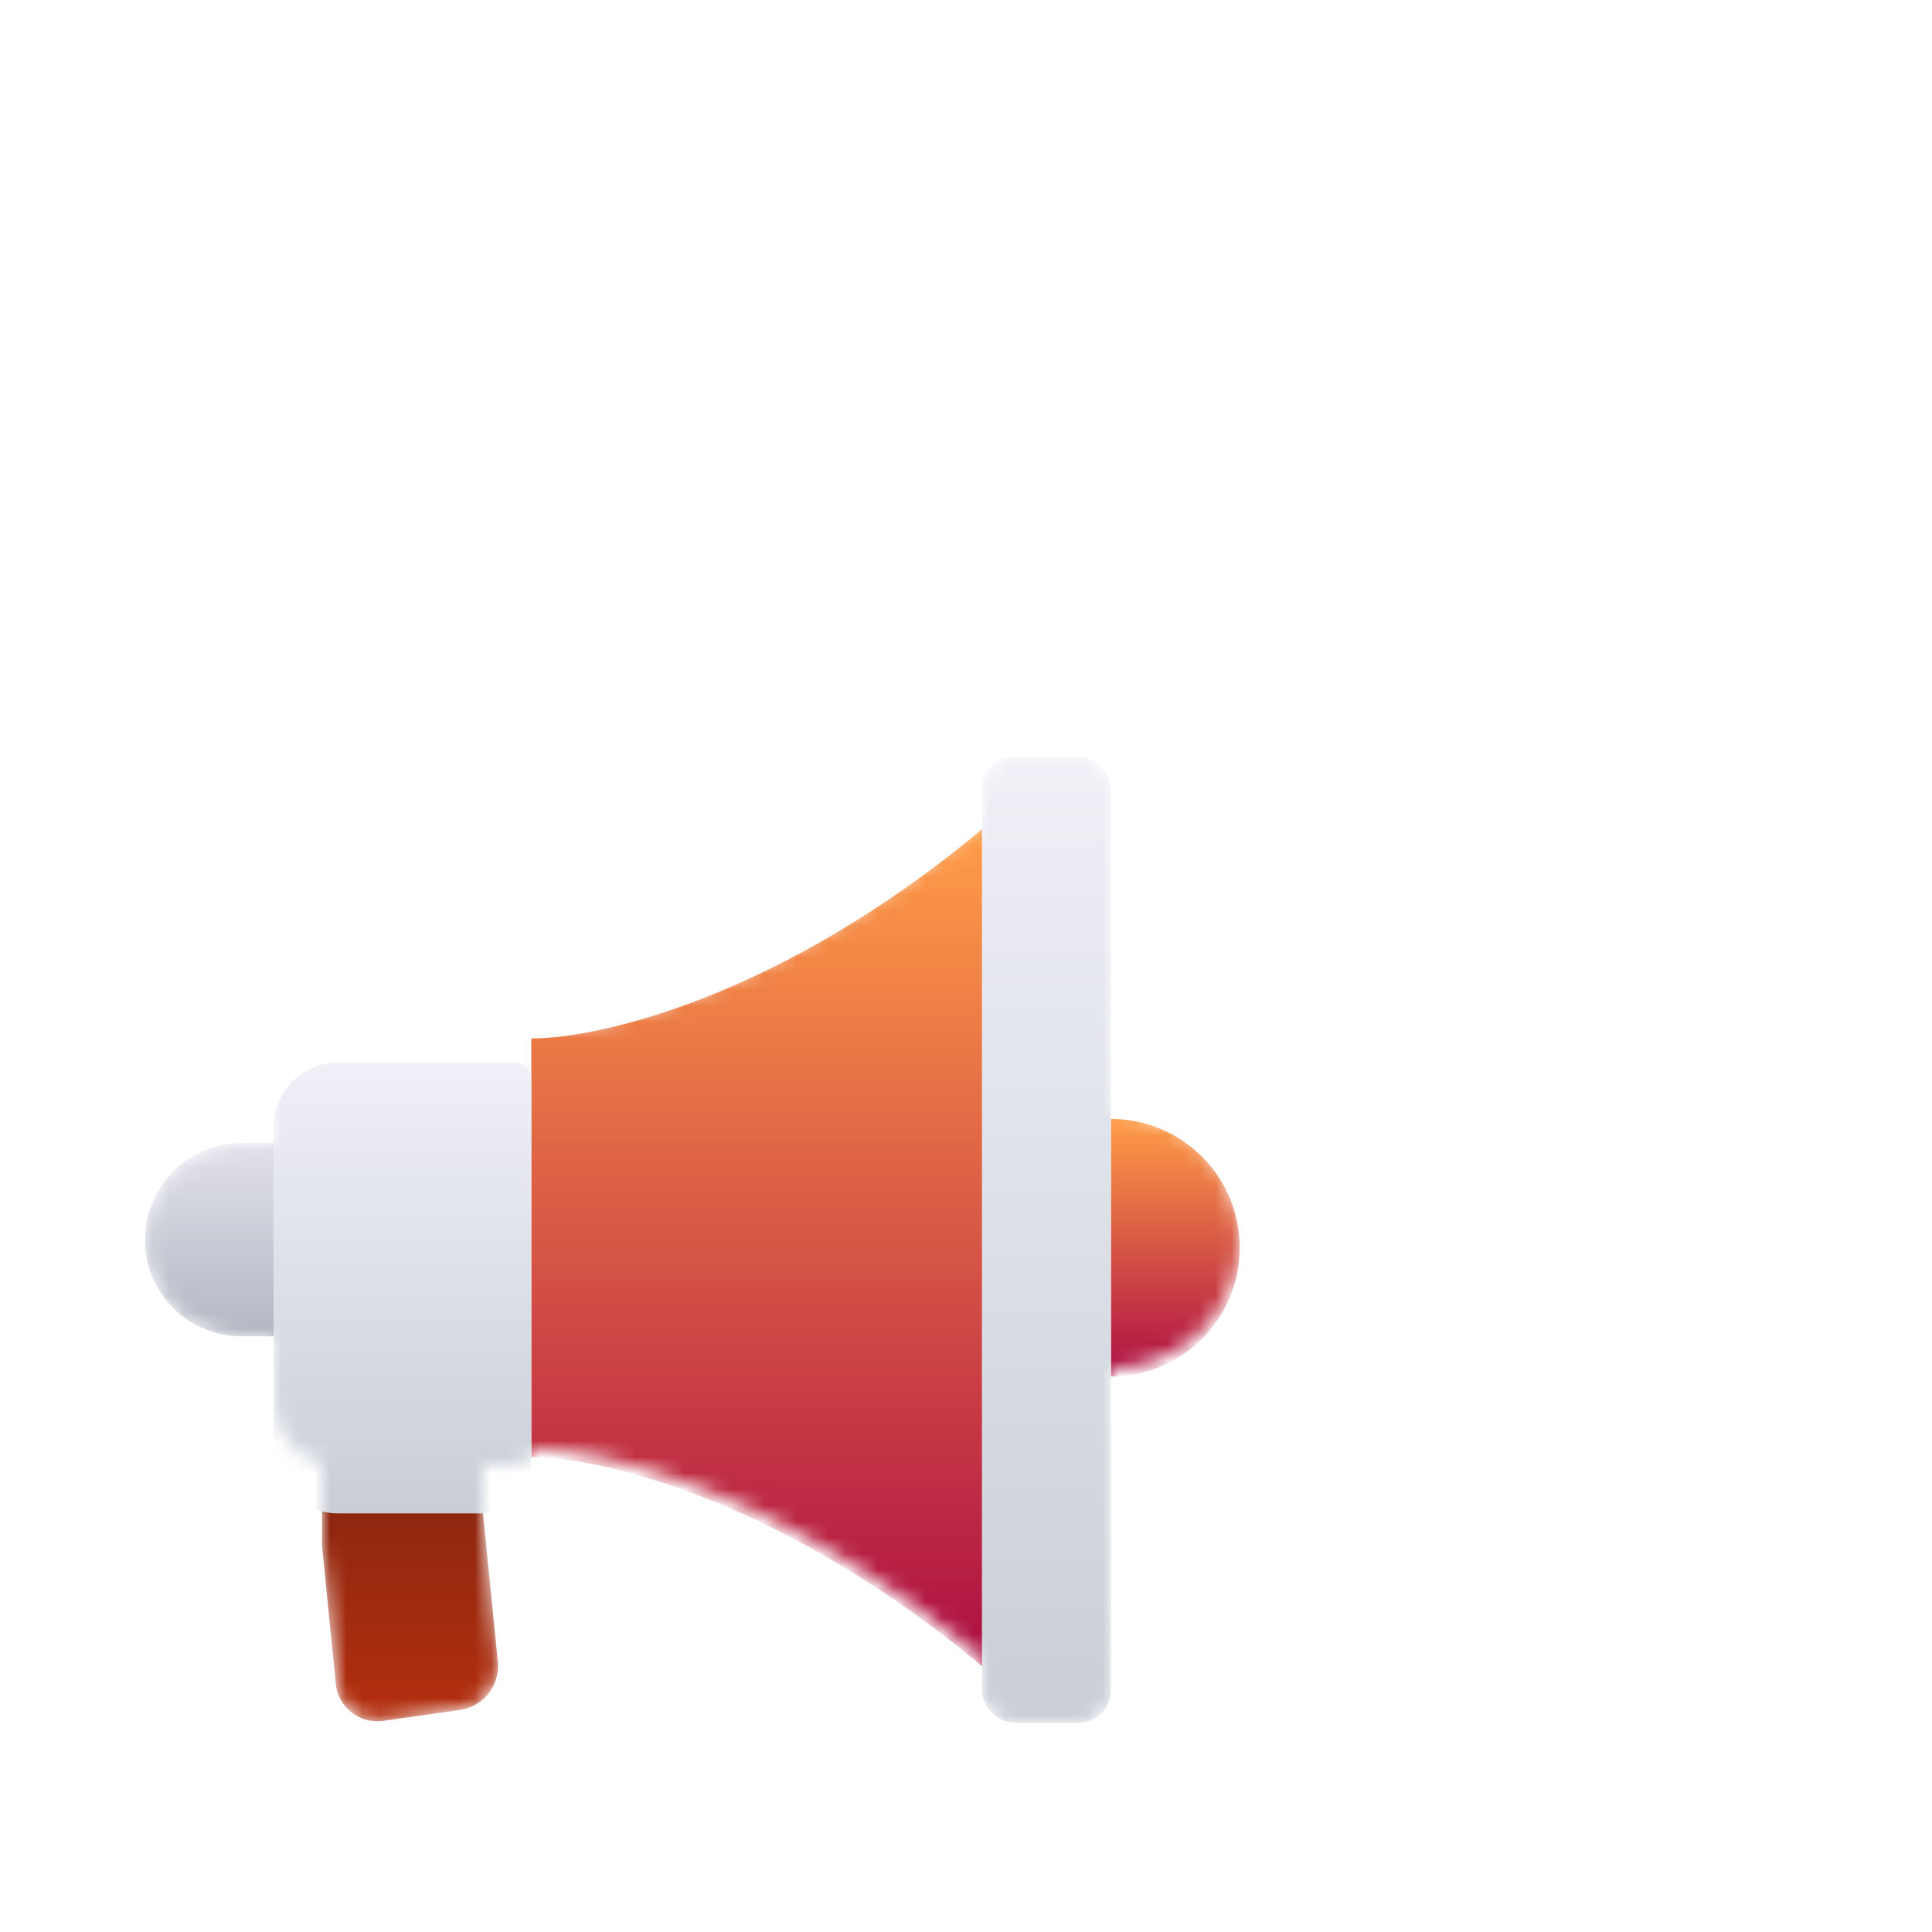 <svg width="120" height="120" viewBox="0 0 120 120" fill="none" xmlns="http://www.w3.org/2000/svg">
<g clip-path="url(#clip0)">
<g filter="url(#filter0_ddd)">
<mask id="mask0" mask-type="alpha" maskUnits="userSpaceOnUse" x="26" y="30" width="68" height="60">
<path fill-rule="evenodd" clip-rule="evenodd" d="M80 30C78.895 30 78 30.895 78 32V34C65.556 44.4 54.278 47 50 47C50 46.448 49.552 46 49 46H38C35.791 46 34 47.791 34 50V54H32C28.686 54 26 56.686 26 60C26 63.314 28.686 66 32 66H34V70C34 71.865 35.276 73.431 37.002 73.874C37.001 73.916 37 73.958 37 74V79L37.858 87.58C37.946 88.464 38.482 89.241 39.276 89.638C39.748 89.874 40.279 89.96 40.801 89.886L45.574 89.204C46.467 89.076 47.241 88.519 47.644 87.712C47.877 87.247 47.973 86.725 47.921 86.208L47 77V74H49C49.552 74 50 73.552 50 73C54.278 73 65.556 75.6 78 86V88C78 89.105 78.895 90 80 90H84C85.105 90 86 89.105 86 88V68C90.418 68 94 64.418 94 60C94 55.582 90.418 52 86 52V32C86 30.895 85.105 30 84 30H80Z" fill="white"/>
</mask>
<g mask="url(#mask0)">
<path d="M37 79V74C37 71.791 38.791 70 41 70H43C45.209 70 47 71.791 47 74V77L47.921 86.208C47.973 86.725 47.877 87.247 47.644 87.712C47.241 88.519 46.467 89.076 45.574 89.204L40.801 89.886C40.279 89.96 39.748 89.874 39.276 89.638C38.482 89.241 37.946 88.464 37.858 87.58L37 79Z" fill="url(#paint0_linear)"/>
<path d="M26 60C26 56.686 28.686 54 32 54H34V66H32C28.686 66 26 63.314 26 60Z" fill="url(#paint1_linear)"/>
<g filter="url(#filter1_i)">
<path d="M86 52C90.418 52 94 55.582 94 60C94 64.418 90.418 68 86 68V52Z" fill="url(#paint2_linear)"/>
</g>
<g filter="url(#filter2_i)">
<path d="M50 47C54.278 47 65.556 44.4 78 34V86C65.556 75.6 54.278 73 50 73V47Z" fill="url(#paint3_linear)"/>
</g>
<g filter="url(#filter3_dd)">
<path d="M34 50C34 47.791 35.791 46 38 46H49C49.552 46 50 46.448 50 47V73C50 73.552 49.552 74 49 74H38C35.791 74 34 72.209 34 70V50Z" fill="url(#paint4_linear)"/>
</g>
<rect x="78" y="30" width="8" height="60" rx="2" fill="url(#paint5_linear)"/>
</g>
</g>
</g>
<defs>
<filter id="filter0_ddd" x="-6" y="14" width="112" height="112" filterUnits="userSpaceOnUse" color-interpolation-filters="sRGB">
<feFlood flood-opacity="0" result="BackgroundImageFix"/>
<feColorMatrix in="SourceAlpha" type="matrix" values="0 0 0 0 0 0 0 0 0 0 0 0 0 0 0 0 0 0 127 0"/>
<feOffset dx="-10" dy="10"/>
<feGaussianBlur stdDeviation="10"/>
<feColorMatrix type="matrix" values="0 0 0 0 0 0 0 0 0 0 0 0 0 0 0 0 0 0 0.12 0"/>
<feBlend mode="normal" in2="BackgroundImageFix" result="effect1_dropShadow"/>
<feColorMatrix in="SourceAlpha" type="matrix" values="0 0 0 0 0 0 0 0 0 0 0 0 0 0 0 0 0 0 127 0"/>
<feOffset dx="-6" dy="6"/>
<feGaussianBlur stdDeviation="6"/>
<feColorMatrix type="matrix" values="0 0 0 0 0 0 0 0 0 0 0 0 0 0 0 0 0 0 0.12 0"/>
<feBlend mode="normal" in2="effect1_dropShadow" result="effect2_dropShadow"/>
<feColorMatrix in="SourceAlpha" type="matrix" values="0 0 0 0 0 0 0 0 0 0 0 0 0 0 0 0 0 0 127 0"/>
<feOffset dx="-1" dy="1"/>
<feGaussianBlur stdDeviation="2"/>
<feColorMatrix type="matrix" values="0 0 0 0 0 0 0 0 0 0 0 0 0 0 0 0 0 0 0.24 0"/>
<feBlend mode="normal" in2="effect2_dropShadow" result="effect3_dropShadow"/>
<feBlend mode="normal" in="SourceGraphic" in2="effect3_dropShadow" result="shape"/>
</filter>
<filter id="filter1_i" x="86" y="52" width="8" height="16.5" filterUnits="userSpaceOnUse" color-interpolation-filters="sRGB">
<feFlood flood-opacity="0" result="BackgroundImageFix"/>
<feBlend mode="normal" in="SourceGraphic" in2="BackgroundImageFix" result="shape"/>
<feColorMatrix in="SourceAlpha" type="matrix" values="0 0 0 0 0 0 0 0 0 0 0 0 0 0 0 0 0 0 127 0" result="hardAlpha"/>
<feOffset dy="0.5"/>
<feGaussianBlur stdDeviation="0.25"/>
<feComposite in2="hardAlpha" operator="arithmetic" k2="-1" k3="1"/>
<feColorMatrix type="matrix" values="0 0 0 0 1 0 0 0 0 1 0 0 0 0 1 0 0 0 0.56 0"/>
<feBlend mode="normal" in2="shape" result="effect1_innerShadow"/>
</filter>
<filter id="filter2_i" x="50" y="34" width="28" height="52.5" filterUnits="userSpaceOnUse" color-interpolation-filters="sRGB">
<feFlood flood-opacity="0" result="BackgroundImageFix"/>
<feBlend mode="normal" in="SourceGraphic" in2="BackgroundImageFix" result="shape"/>
<feColorMatrix in="SourceAlpha" type="matrix" values="0 0 0 0 0 0 0 0 0 0 0 0 0 0 0 0 0 0 127 0" result="hardAlpha"/>
<feOffset dy="0.5"/>
<feGaussianBlur stdDeviation="0.25"/>
<feComposite in2="hardAlpha" operator="arithmetic" k2="-1" k3="1"/>
<feColorMatrix type="matrix" values="0 0 0 0 1 0 0 0 0 1 0 0 0 0 1 0 0 0 0.56 0"/>
<feBlend mode="normal" in2="shape" result="effect1_innerShadow"/>
</filter>
<filter id="filter3_dd" x="30" y="44" width="24" height="36" filterUnits="userSpaceOnUse" color-interpolation-filters="sRGB">
<feFlood flood-opacity="0" result="BackgroundImageFix"/>
<feColorMatrix in="SourceAlpha" type="matrix" values="0 0 0 0 0 0 0 0 0 0 0 0 0 0 0 0 0 0 127 0"/>
<feOffset dy="1"/>
<feGaussianBlur stdDeviation="1"/>
<feColorMatrix type="matrix" values="0 0 0 0 0 0 0 0 0 0 0 0 0 0 0 0 0 0 0.4 0"/>
<feBlend mode="normal" in2="BackgroundImageFix" result="effect1_dropShadow"/>
<feColorMatrix in="SourceAlpha" type="matrix" values="0 0 0 0 0 0 0 0 0 0 0 0 0 0 0 0 0 0 127 0"/>
<feOffset dy="2"/>
<feGaussianBlur stdDeviation="2"/>
<feColorMatrix type="matrix" values="0 0 0 0 0 0 0 0 0 0 0 0 0 0 0 0 0 0 0.24 0"/>
<feBlend mode="normal" in2="effect1_dropShadow" result="effect2_dropShadow"/>
<feBlend mode="normal" in="SourceGraphic" in2="effect2_dropShadow" result="shape"/>
</filter>
<linearGradient id="paint0_linear" x1="43" y1="70" x2="43" y2="91" gradientUnits="userSpaceOnUse">
<stop stop-color="#7A220F"/>
<stop offset="1" stop-color="#B8300F"/>
</linearGradient>
<linearGradient id="paint1_linear" x1="30" y1="54" x2="30" y2="66" gradientUnits="userSpaceOnUse">
<stop stop-color="#E1E1EB"/>
<stop offset="1" stop-color="#B2B7C2"/>
</linearGradient>
<linearGradient id="paint2_linear" x1="90" y1="52" x2="90" y2="68" gradientUnits="userSpaceOnUse">
<stop stop-color="#FF9D47"/>
<stop offset="1" stop-color="#AD0E43"/>
</linearGradient>
<linearGradient id="paint3_linear" x1="64" y1="34" x2="64" y2="86" gradientUnits="userSpaceOnUse">
<stop stop-color="#FF9D47"/>
<stop offset="1" stop-color="#AD0E43"/>
</linearGradient>
<linearGradient id="paint4_linear" x1="42" y1="46" x2="42" y2="74" gradientUnits="userSpaceOnUse">
<stop stop-color="#F0F0F7"/>
<stop offset="1" stop-color="#C9CED6"/>
</linearGradient>
<linearGradient id="paint5_linear" x1="82" y1="30" x2="82" y2="90" gradientUnits="userSpaceOnUse">
<stop stop-color="#F0F0F7"/>
<stop offset="1" stop-color="#C9CED6"/>
</linearGradient>
<clipPath id="clip0">
<rect width="120" height="120" fill="white"/>
</clipPath>
</defs>
</svg>
